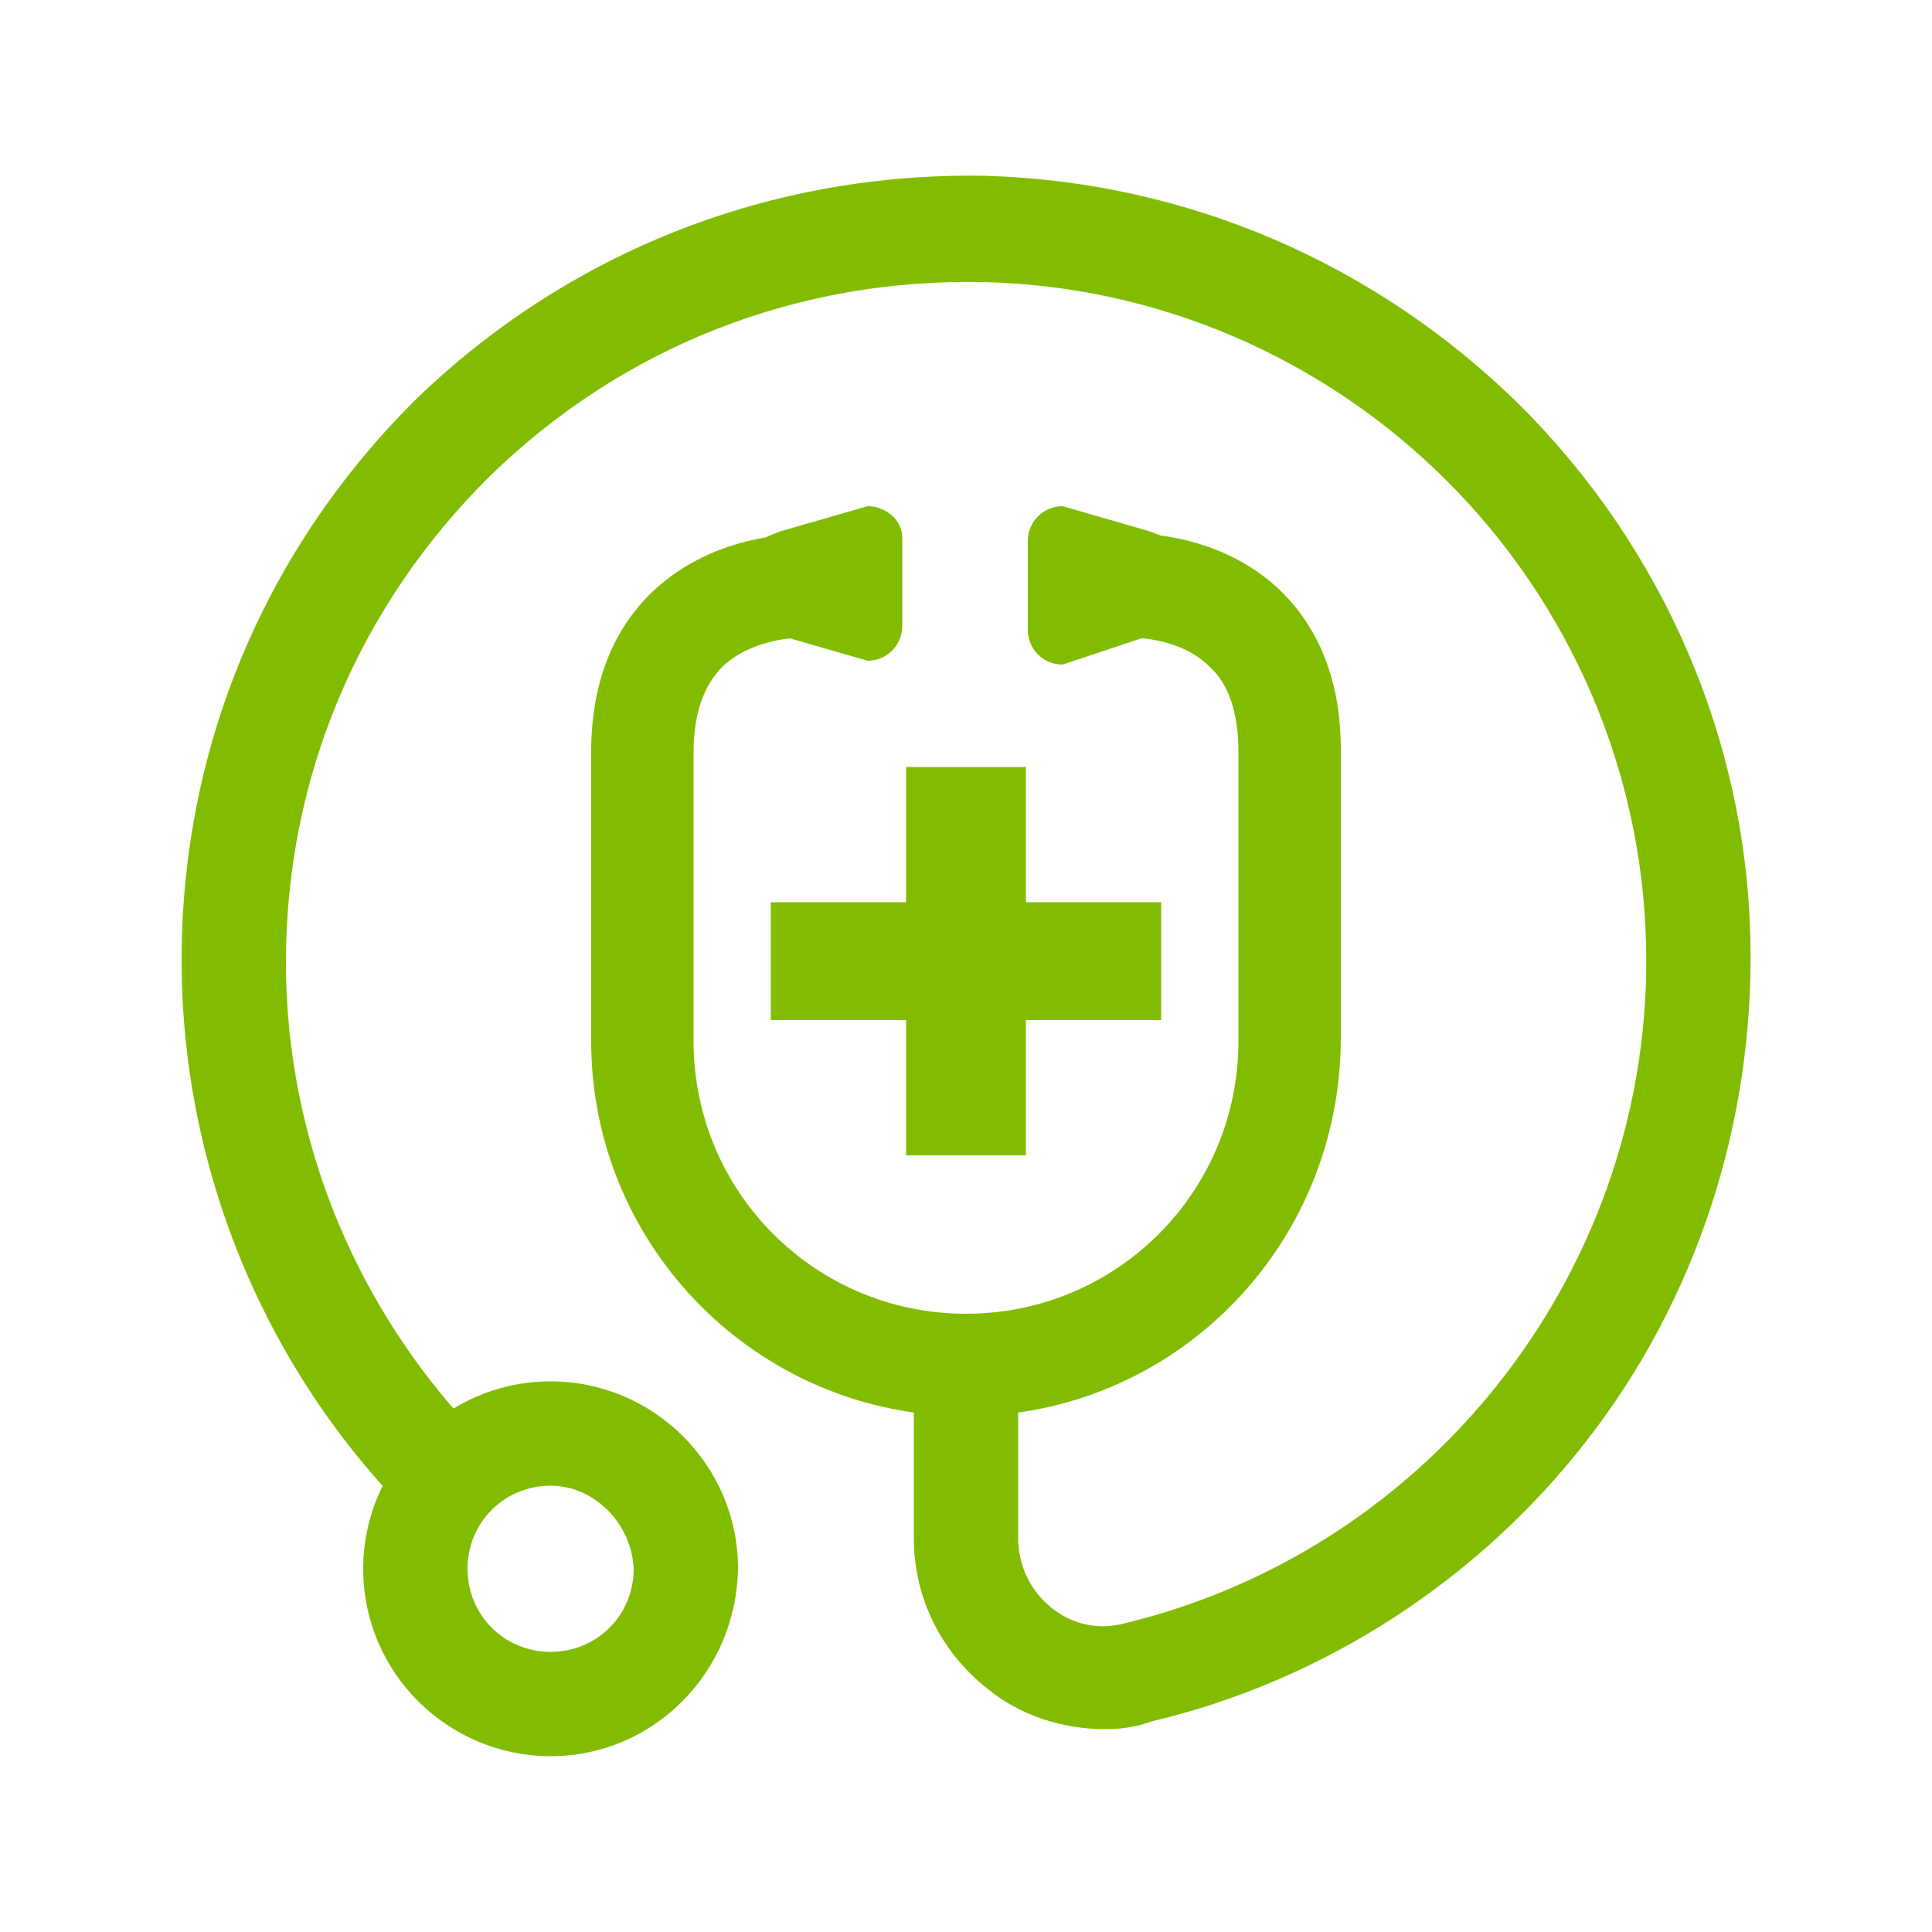 <?xml version="1.0" encoding="utf-8"?>
<!-- Generator: Adobe Illustrator 23.1.1, SVG Export Plug-In . SVG Version: 6.00 Build 0)  -->
<svg version="1.1" id="Camada_1" xmlns="http://www.w3.org/2000/svg" xmlns:xlink="http://www.w3.org/1999/xlink" x="0px" y="0px"
	 viewBox="0 0 100 100" style="enable-background:new 0 0 100 100;" xml:space="preserve">
<style type="text/css">
	.st0{fill:none;}
	.st1{fill:#82BC00;}
</style>
<path class="st0" d="M50,47.4c-1.5,0-2.6,1.2-2.6,2.6s1.2,2.6,2.6,2.6c1.5,0,2.6-1.2,2.6-2.6S51.5,47.4,50,47.4z"/>
<g>
	<polygon class="st1" points="60.1,46.7 53.1,46.7 53.1,39.7 46.9,39.7 46.9,46.7 39.9,46.7 39.9,52.8 46.9,52.8 46.9,59.8 
		53.1,59.8 53.1,52.8 60.1,52.8 	"/>
	<g>
		<g>
			<path class="st1" d="M44.9,26.2l-4.5,1.3c-1.1,0.4-1.8,0.8-1.8,1.8v0.9v0.9c0,1,0.7,1.4,1.8,1.8l4.5,1.3c1,0,1.8-0.8,1.8-1.8
				v-2.3V28C46.8,27,45.9,26.2,44.9,26.2z"/>
		</g>
		<g>
			<path class="st1" d="M50,73.3c-10.7,0-19.4-8.7-19.4-19.4v-15c0-3.5,1.1-6.3,3.2-8.3c3.3-3.1,7.7-3,8.2-2.9L41.7,33
				c0,0-2.6-0.1-4.3,1.5c-1,1-1.5,2.5-1.5,4.4v15c0,7.8,6.3,14.1,14.1,14.1s14.1-6.3,14.1-14.1l0-2.2V38.9c0-2-0.5-3.5-1.5-4.4
				c-1.6-1.6-4.2-1.5-4.3-1.5L58,27.6c0.5,0,4.9-0.2,8.2,2.9c2.1,2,3.2,4.8,3.2,8.3l0,14.9C69.4,64.6,60.7,73.3,50,73.3z"/>
		</g>
		<g>
			<path class="st1" d="M55,26.2l4.5,1.3c1.1,0.4,1.8,0.8,1.8,1.8v0.9v0.9c0,1-0.7,1.4-1.8,1.8L55,34.4c-1,0-1.8-0.8-1.8-1.8v-2.3
				V28C53.2,27,54,26.2,55,26.2z"/>
		</g>
		<g>
			<path class="st1" d="M57.2,89.5c-2.2,0-4.4-0.7-6.1-2.1c-2.4-1.9-3.8-4.7-3.8-7.8v-8.9h5.4v8.9c0,1.4,0.6,2.7,1.7,3.6
				c1.1,0.9,2.5,1.2,3.9,0.8c16-3.9,27.3-18.6,26.9-35.1c-0.2-9-3.9-17.6-10.3-24s-15-10.1-24-10.3c-9.6-0.2-18.6,3.3-25.5,10
				c-6.8,6.7-10.6,15.6-10.6,25.2c0,10,4.3,19.5,11.7,26.2l-3.6,4C14.3,72.3,9.4,61.2,9.4,49.7c0-11,4.3-21.3,12.2-29.1
				C29.5,13,39.9,8.9,51,9.1C61.4,9.4,71.2,13.6,78.7,21c7.4,7.4,11.7,17.3,11.9,27.7c0.2,9.4-2.8,18.6-8.5,25.9
				c-5.6,7.2-13.6,12.4-22.5,14.5C58.8,89.4,58,89.5,57.2,89.5z"/>
		</g>
		<g>
			<path class="st1" d="M28.5,90.9c-5.3,0-9.7-4.3-9.7-9.7c0-5.3,4.3-9.7,9.7-9.7c5.3,0,9.7,4.3,9.7,9.7
				C38.1,86.6,33.8,90.9,28.5,90.9z M28.5,76.9c-2.4,0-4.3,1.9-4.3,4.3c0,2.4,1.9,4.3,4.3,4.3c2.4,0,4.3-1.9,4.3-4.3
				C32.7,78.9,30.8,76.9,28.5,76.9z"/>
		</g>
	</g>
</g>
</svg>
